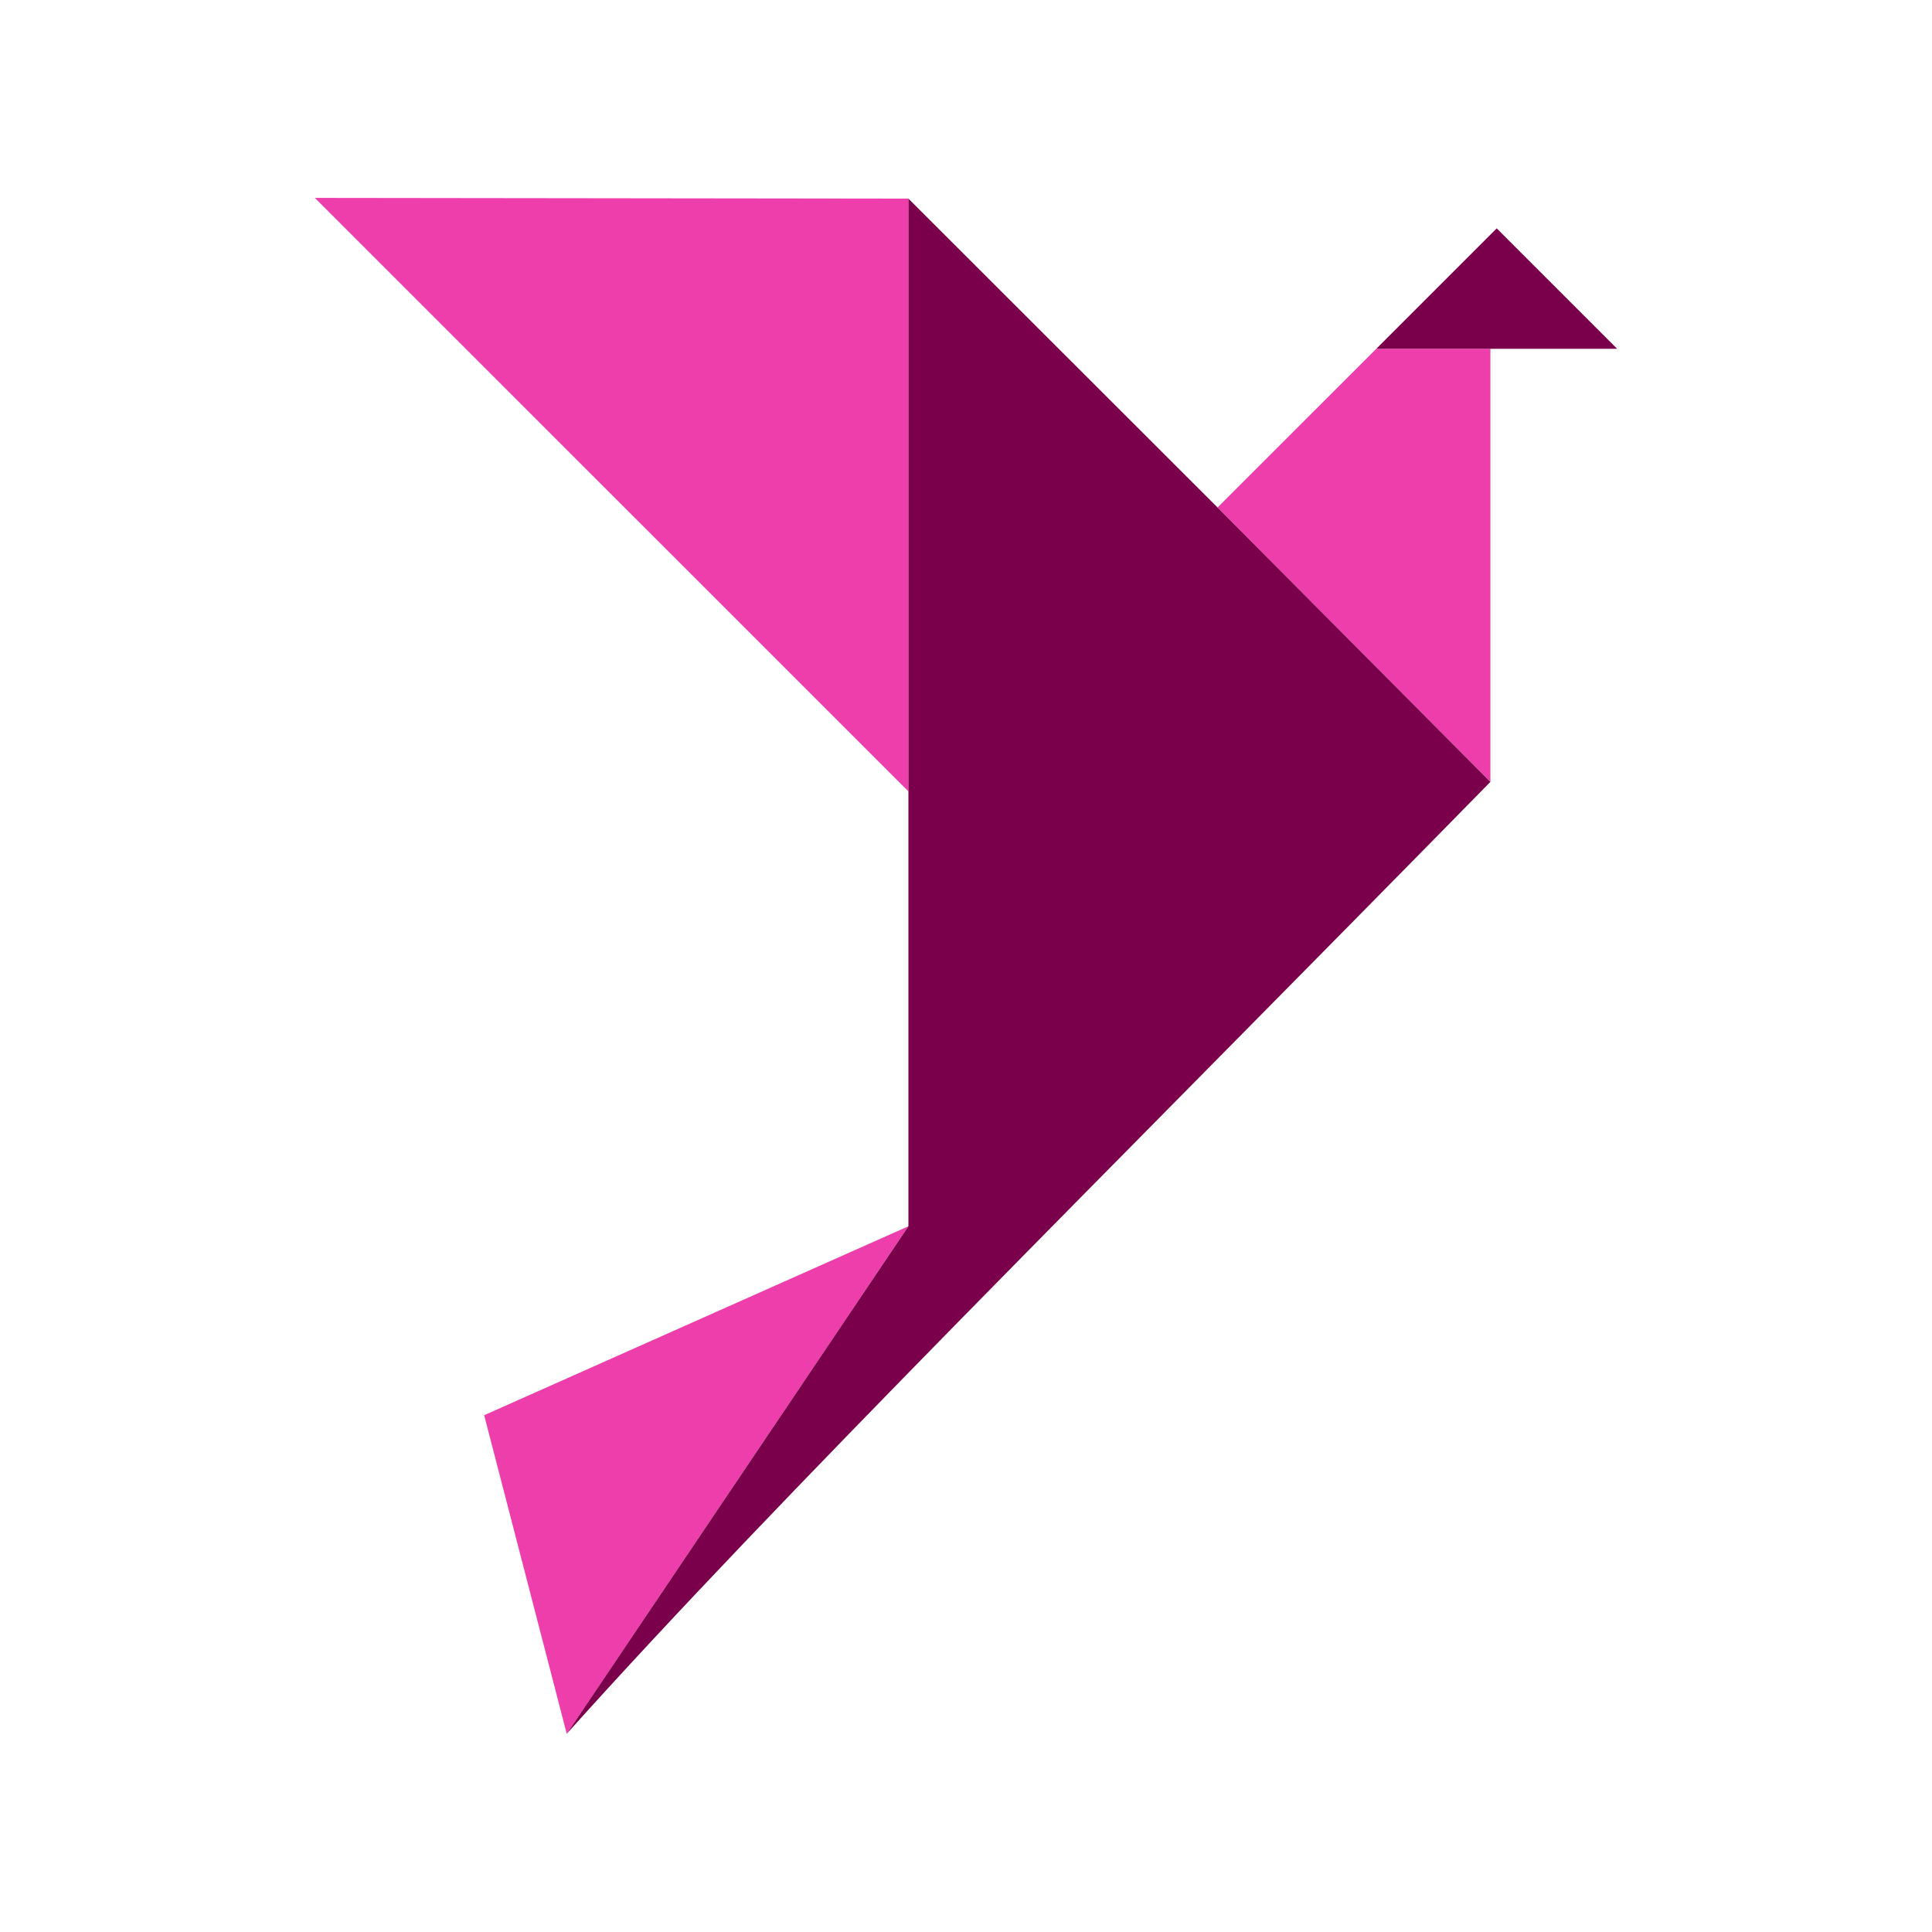 <svg xmlns="http://www.w3.org/2000/svg" xmlns:xlink="http://www.w3.org/1999/xlink" width="500" zoomAndPan="magnify" viewBox="0 0 375 375" height="500" preserveAspectRatio="xMidYMid meet" version="1.0"><rect x="-37.5" width="450" fill="#ffffff" y="-37.5" height="450" fill-opacity="1"/><rect x="-37.5" width="450" fill="#ffffff" y="-37.5" height="450" fill-opacity="1"/><path fill="#ed3eab" d="M 93.977 274.691 L 110.004 336.531 L 176.324 238.016 Z M 93.977 274.691 " fill-opacity="1" fill-rule="nonzero"/><path fill="#ed3eab" d="M 61.113 38.41 L 176.324 153.609 L 176.324 38.551 Z M 61.113 38.41 " fill-opacity="1" fill-rule="nonzero"/><path fill="#ed3eab" d="M 236.328 98.5 L 289.285 151.762 L 289.285 67.703 L 267.129 67.703 Z M 236.328 98.5 " fill-opacity="1" fill-rule="nonzero"/><path fill="#7a004b" d="M 176.324 38.551 L 176.324 238.016 L 110 336.531 C 151.164 290.602 212.914 229.625 289.285 151.762 L 236.324 98.5 Z M 176.324 38.551 " fill-opacity="1" fill-rule="nonzero"/><path fill="#7a004b" d="M 290.508 44.324 L 267.129 67.703 L 313.891 67.703 Z M 290.508 44.324 " fill-opacity="1" fill-rule="nonzero"/></svg>